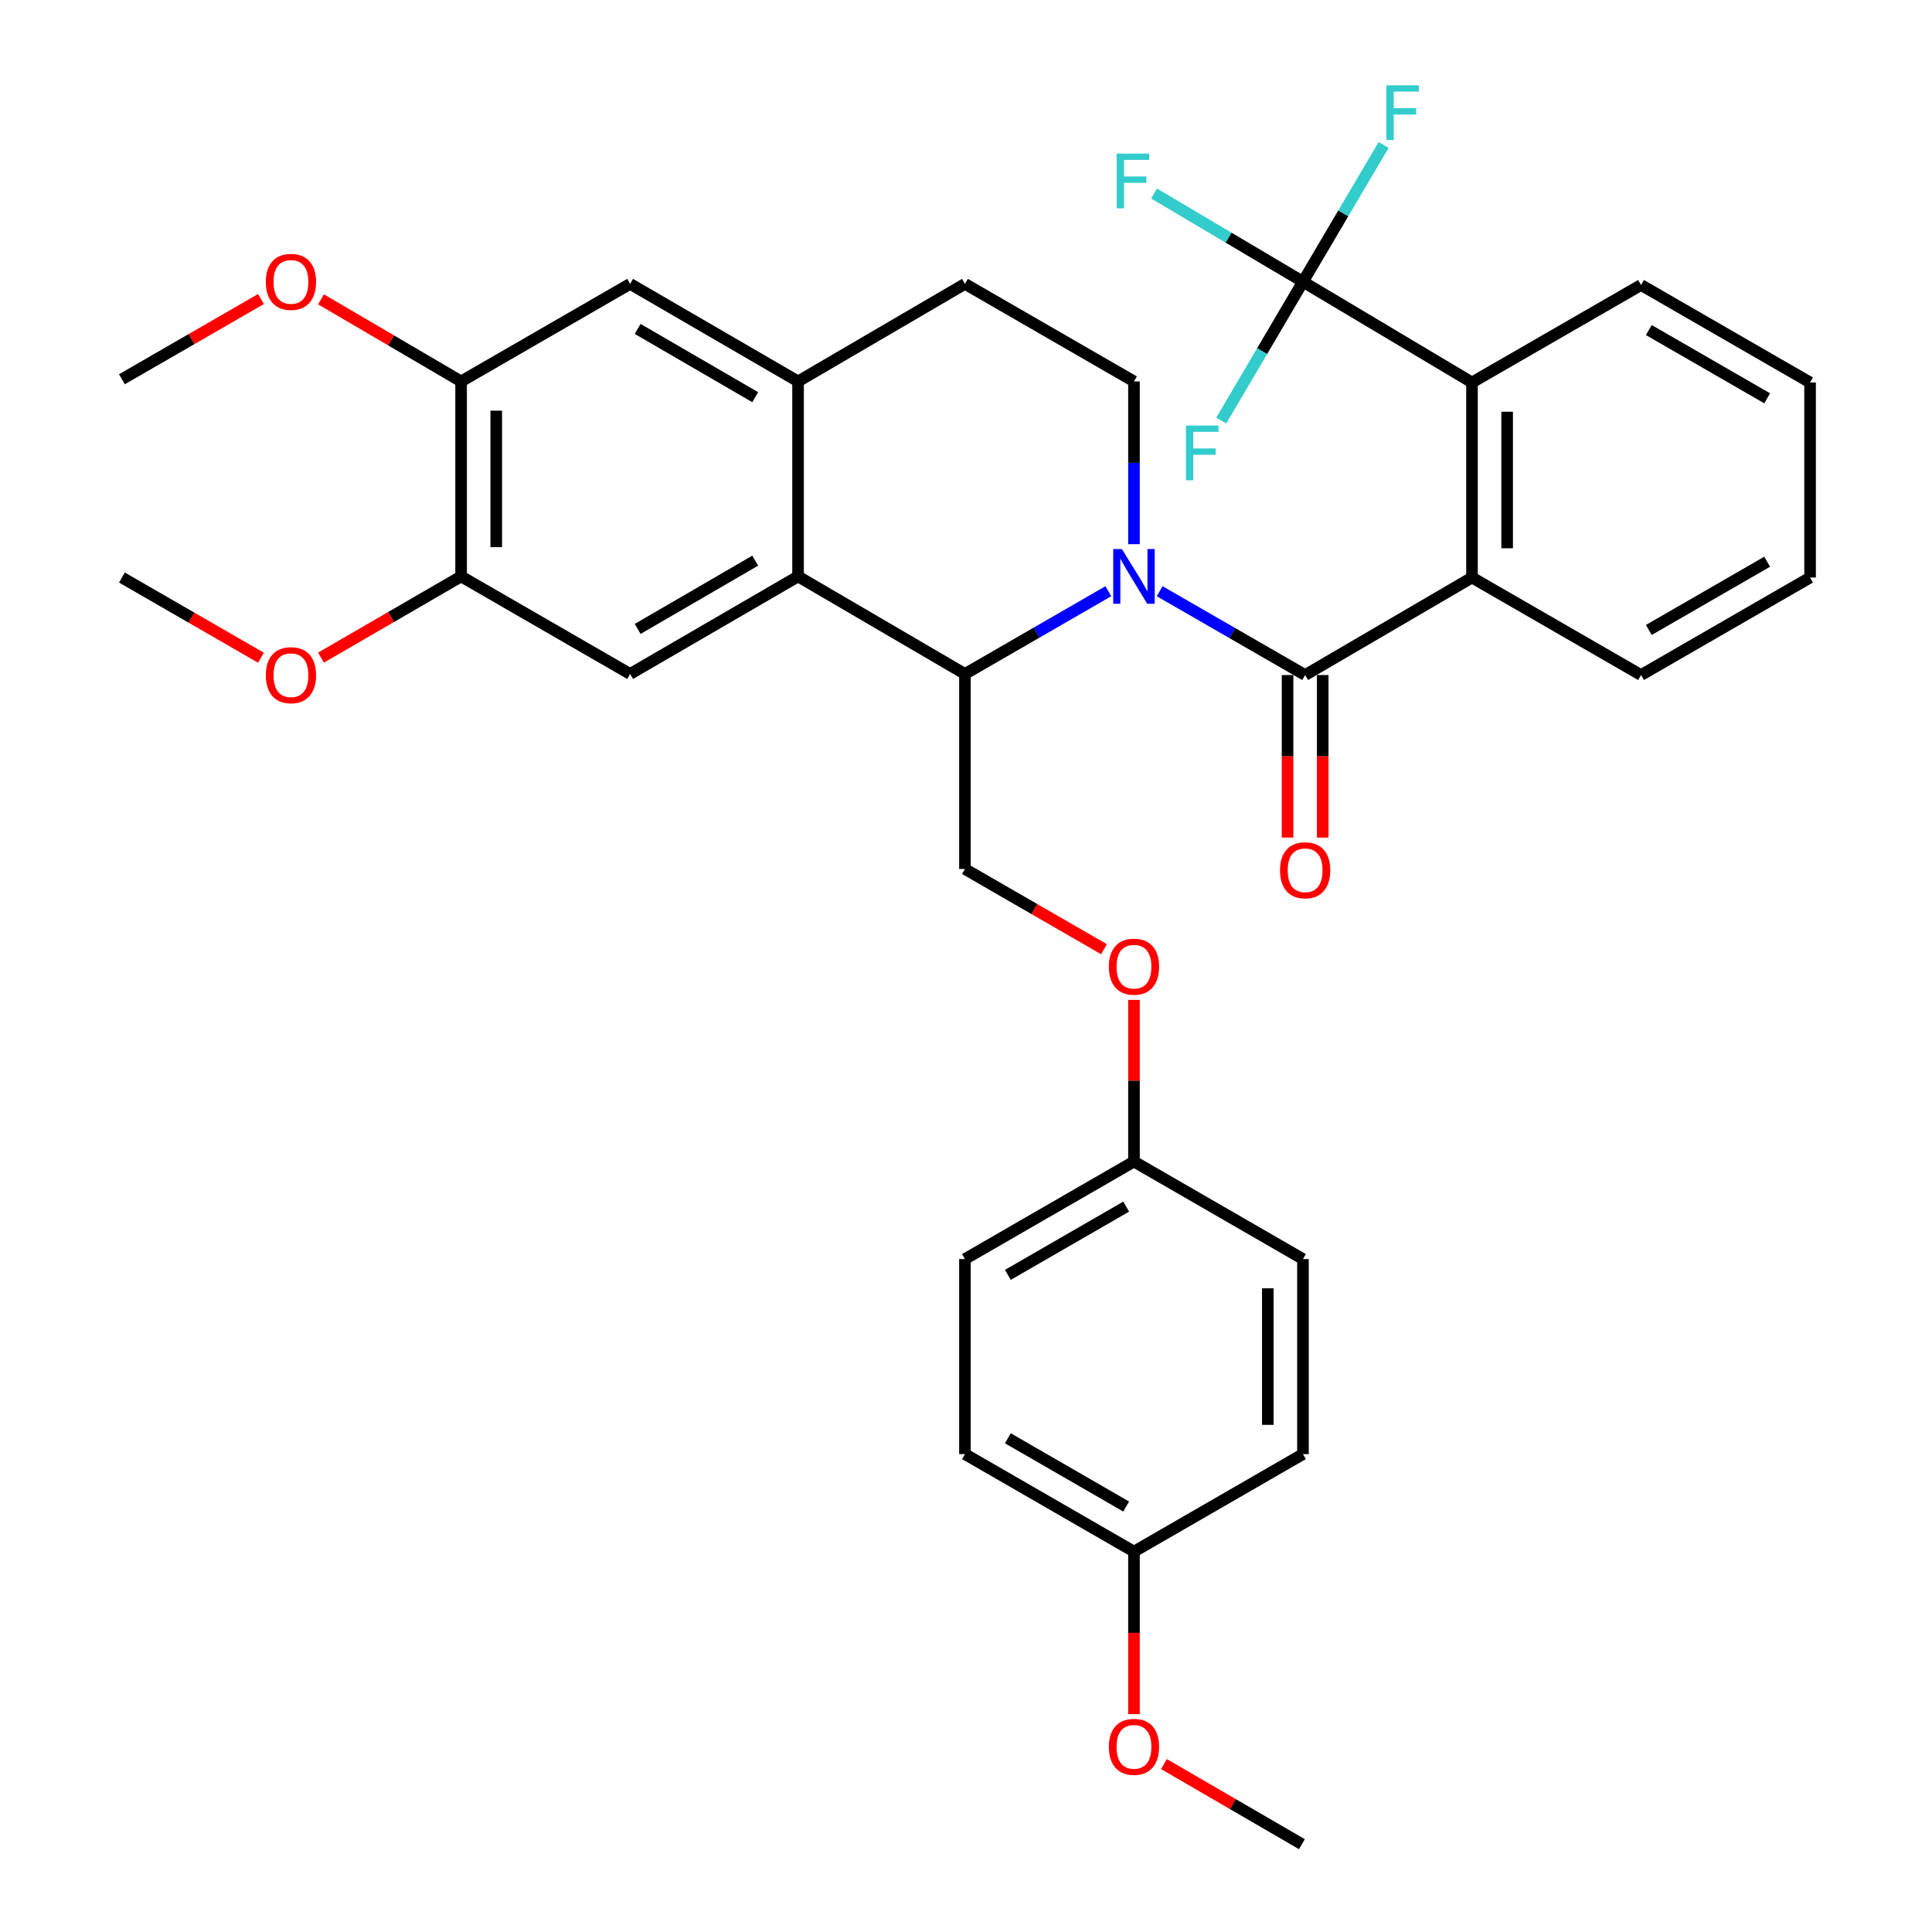 <?xml version='1.0' encoding='iso-8859-1'?>
<svg version='1.1' baseProfile='full'
              xmlns='http://www.w3.org/2000/svg'
                      xmlns:rdkit='http://www.rdkit.org/xml'
                      xmlns:xlink='http://www.w3.org/1999/xlink'
                  xml:space='preserve'
width='1000px' height='1000px' viewBox='0 0 1000 1000'>
<!-- END OF HEADER -->
<rect style='opacity:1.0;fill:#FFFFFF;stroke:none' width='1000' height='1000' x='0' y='0'> </rect>
<path class='bond-0' d='M 600.24,306.015 L 637.887,327.706' style='fill:none;fill-rule:evenodd;stroke:#0000FF;stroke-width:6px;stroke-linecap:butt;stroke-linejoin:miter;stroke-opacity:1' />
<path class='bond-0' d='M 637.887,327.706 L 675.535,349.397' style='fill:none;fill-rule:evenodd;stroke:#000000;stroke-width:6px;stroke-linecap:butt;stroke-linejoin:miter;stroke-opacity:1' />
<path class='bond-1' d='M 573.678,306.009 L 536.566,327.425' style='fill:none;fill-rule:evenodd;stroke:#0000FF;stroke-width:6px;stroke-linecap:butt;stroke-linejoin:miter;stroke-opacity:1' />
<path class='bond-1' d='M 536.566,327.425 L 499.454,348.841' style='fill:none;fill-rule:evenodd;stroke:#000000;stroke-width:6px;stroke-linecap:butt;stroke-linejoin:miter;stroke-opacity:1' />
<path class='bond-8' d='M 586.944,281.671 L 586.944,239.547' style='fill:none;fill-rule:evenodd;stroke:#0000FF;stroke-width:6px;stroke-linecap:butt;stroke-linejoin:miter;stroke-opacity:1' />
<path class='bond-8' d='M 586.944,239.547 L 586.944,197.422' style='fill:none;fill-rule:evenodd;stroke:#000000;stroke-width:6px;stroke-linecap:butt;stroke-linejoin:miter;stroke-opacity:1' />
<path class='bond-3' d='M 675.535,349.397 L 761.902,298.931' style='fill:none;fill-rule:evenodd;stroke:#000000;stroke-width:6px;stroke-linecap:butt;stroke-linejoin:miter;stroke-opacity:1' />
<path class='bond-13' d='M 666.438,349.397 L 666.438,391.461' style='fill:none;fill-rule:evenodd;stroke:#000000;stroke-width:6px;stroke-linecap:butt;stroke-linejoin:miter;stroke-opacity:1' />
<path class='bond-13' d='M 666.438,391.461 L 666.438,433.525' style='fill:none;fill-rule:evenodd;stroke:#FF0000;stroke-width:6px;stroke-linecap:butt;stroke-linejoin:miter;stroke-opacity:1' />
<path class='bond-13' d='M 684.631,349.397 L 684.631,391.461' style='fill:none;fill-rule:evenodd;stroke:#000000;stroke-width:6px;stroke-linecap:butt;stroke-linejoin:miter;stroke-opacity:1' />
<path class='bond-13' d='M 684.631,391.461 L 684.631,433.525' style='fill:none;fill-rule:evenodd;stroke:#FF0000;stroke-width:6px;stroke-linecap:butt;stroke-linejoin:miter;stroke-opacity:1' />
<path class='bond-2' d='M 499.454,348.841 L 413.077,298.355' style='fill:none;fill-rule:evenodd;stroke:#000000;stroke-width:6px;stroke-linecap:butt;stroke-linejoin:miter;stroke-opacity:1' />
<path class='bond-11' d='M 499.454,348.841 L 499.454,449.793' style='fill:none;fill-rule:evenodd;stroke:#000000;stroke-width:6px;stroke-linecap:butt;stroke-linejoin:miter;stroke-opacity:1' />
<path class='bond-7' d='M 413.077,298.355 L 326.143,348.841' style='fill:none;fill-rule:evenodd;stroke:#000000;stroke-width:6px;stroke-linecap:butt;stroke-linejoin:miter;stroke-opacity:1' />
<path class='bond-7' d='M 390.9,290.195 L 330.046,325.535' style='fill:none;fill-rule:evenodd;stroke:#000000;stroke-width:6px;stroke-linecap:butt;stroke-linejoin:miter;stroke-opacity:1' />
<path class='bond-35' d='M 413.077,298.355 L 413.077,197.422' style='fill:none;fill-rule:evenodd;stroke:#000000;stroke-width:6px;stroke-linecap:butt;stroke-linejoin:miter;stroke-opacity:1' />
<path class='bond-5' d='M 761.902,298.931 L 761.902,197.968' style='fill:none;fill-rule:evenodd;stroke:#000000;stroke-width:6px;stroke-linecap:butt;stroke-linejoin:miter;stroke-opacity:1' />
<path class='bond-5' d='M 780.096,283.786 L 780.096,213.113' style='fill:none;fill-rule:evenodd;stroke:#000000;stroke-width:6px;stroke-linecap:butt;stroke-linejoin:miter;stroke-opacity:1' />
<path class='bond-27' d='M 761.902,298.931 L 849.402,349.397' style='fill:none;fill-rule:evenodd;stroke:#000000;stroke-width:6px;stroke-linecap:butt;stroke-linejoin:miter;stroke-opacity:1' />
<path class='bond-4' d='M 674.413,145.824 L 761.902,197.968' style='fill:none;fill-rule:evenodd;stroke:#000000;stroke-width:6px;stroke-linecap:butt;stroke-linejoin:miter;stroke-opacity:1' />
<path class='bond-16' d='M 674.413,145.824 L 635.884,122.999' style='fill:none;fill-rule:evenodd;stroke:#000000;stroke-width:6px;stroke-linecap:butt;stroke-linejoin:miter;stroke-opacity:1' />
<path class='bond-16' d='M 635.884,122.999 L 597.356,100.174' style='fill:none;fill-rule:evenodd;stroke:#33CCCC;stroke-width:6px;stroke-linecap:butt;stroke-linejoin:miter;stroke-opacity:1' />
<path class='bond-17' d='M 674.413,145.824 L 653.259,181.765' style='fill:none;fill-rule:evenodd;stroke:#000000;stroke-width:6px;stroke-linecap:butt;stroke-linejoin:miter;stroke-opacity:1' />
<path class='bond-17' d='M 653.259,181.765 L 632.106,217.705' style='fill:none;fill-rule:evenodd;stroke:#33CCCC;stroke-width:6px;stroke-linecap:butt;stroke-linejoin:miter;stroke-opacity:1' />
<path class='bond-18' d='M 674.413,145.824 L 695.288,110.424' style='fill:none;fill-rule:evenodd;stroke:#000000;stroke-width:6px;stroke-linecap:butt;stroke-linejoin:miter;stroke-opacity:1' />
<path class='bond-18' d='M 695.288,110.424 L 716.163,75.024' style='fill:none;fill-rule:evenodd;stroke:#33CCCC;stroke-width:6px;stroke-linecap:butt;stroke-linejoin:miter;stroke-opacity:1' />
<path class='bond-28' d='M 761.902,197.968 L 849.402,147.512' style='fill:none;fill-rule:evenodd;stroke:#000000;stroke-width:6px;stroke-linecap:butt;stroke-linejoin:miter;stroke-opacity:1' />
<path class='bond-6' d='M 413.077,197.422 L 499.454,146.936' style='fill:none;fill-rule:evenodd;stroke:#000000;stroke-width:6px;stroke-linecap:butt;stroke-linejoin:miter;stroke-opacity:1' />
<path class='bond-10' d='M 413.077,197.422 L 326.143,146.936' style='fill:none;fill-rule:evenodd;stroke:#000000;stroke-width:6px;stroke-linecap:butt;stroke-linejoin:miter;stroke-opacity:1' />
<path class='bond-10' d='M 390.9,205.582 L 330.046,170.242' style='fill:none;fill-rule:evenodd;stroke:#000000;stroke-width:6px;stroke-linecap:butt;stroke-linejoin:miter;stroke-opacity:1' />
<path class='bond-9' d='M 326.143,348.841 L 238.664,298.355' style='fill:none;fill-rule:evenodd;stroke:#000000;stroke-width:6px;stroke-linecap:butt;stroke-linejoin:miter;stroke-opacity:1' />
<path class='bond-14' d='M 586.944,197.422 L 499.454,146.936' style='fill:none;fill-rule:evenodd;stroke:#000000;stroke-width:6px;stroke-linecap:butt;stroke-linejoin:miter;stroke-opacity:1' />
<path class='bond-21' d='M 238.664,298.355 L 202.403,319.371' style='fill:none;fill-rule:evenodd;stroke:#000000;stroke-width:6px;stroke-linecap:butt;stroke-linejoin:miter;stroke-opacity:1' />
<path class='bond-21' d='M 202.403,319.371 L 166.143,340.387' style='fill:none;fill-rule:evenodd;stroke:#FF0000;stroke-width:6px;stroke-linecap:butt;stroke-linejoin:miter;stroke-opacity:1' />
<path class='bond-36' d='M 238.664,298.355 L 238.664,197.422' style='fill:none;fill-rule:evenodd;stroke:#000000;stroke-width:6px;stroke-linecap:butt;stroke-linejoin:miter;stroke-opacity:1' />
<path class='bond-36' d='M 256.857,283.215 L 256.857,212.562' style='fill:none;fill-rule:evenodd;stroke:#000000;stroke-width:6px;stroke-linecap:butt;stroke-linejoin:miter;stroke-opacity:1' />
<path class='bond-12' d='M 326.143,146.936 L 238.664,197.422' style='fill:none;fill-rule:evenodd;stroke:#000000;stroke-width:6px;stroke-linecap:butt;stroke-linejoin:miter;stroke-opacity:1' />
<path class='bond-15' d='M 499.454,449.793 L 535.436,470.553' style='fill:none;fill-rule:evenodd;stroke:#000000;stroke-width:6px;stroke-linecap:butt;stroke-linejoin:miter;stroke-opacity:1' />
<path class='bond-15' d='M 535.436,470.553 L 571.418,491.312' style='fill:none;fill-rule:evenodd;stroke:#FF0000;stroke-width:6px;stroke-linecap:butt;stroke-linejoin:miter;stroke-opacity:1' />
<path class='bond-22' d='M 238.664,197.422 L 202.407,176.179' style='fill:none;fill-rule:evenodd;stroke:#000000;stroke-width:6px;stroke-linecap:butt;stroke-linejoin:miter;stroke-opacity:1' />
<path class='bond-22' d='M 202.407,176.179 L 166.15,154.936' style='fill:none;fill-rule:evenodd;stroke:#FF0000;stroke-width:6px;stroke-linecap:butt;stroke-linejoin:miter;stroke-opacity:1' />
<path class='bond-19' d='M 586.944,517.553 L 586.944,559.383' style='fill:none;fill-rule:evenodd;stroke:#FF0000;stroke-width:6px;stroke-linecap:butt;stroke-linejoin:miter;stroke-opacity:1' />
<path class='bond-19' d='M 586.944,559.383 L 586.944,601.212' style='fill:none;fill-rule:evenodd;stroke:#000000;stroke-width:6px;stroke-linecap:butt;stroke-linejoin:miter;stroke-opacity:1' />
<path class='bond-23' d='M 586.944,601.212 L 674.413,651.688' style='fill:none;fill-rule:evenodd;stroke:#000000;stroke-width:6px;stroke-linecap:butt;stroke-linejoin:miter;stroke-opacity:1' />
<path class='bond-24' d='M 586.944,601.212 L 499.454,651.688' style='fill:none;fill-rule:evenodd;stroke:#000000;stroke-width:6px;stroke-linecap:butt;stroke-linejoin:miter;stroke-opacity:1' />
<path class='bond-24' d='M 582.912,624.542 L 521.669,659.875' style='fill:none;fill-rule:evenodd;stroke:#000000;stroke-width:6px;stroke-linecap:butt;stroke-linejoin:miter;stroke-opacity:1' />
<path class='bond-20' d='M 586.944,803.107 L 499.454,752.641' style='fill:none;fill-rule:evenodd;stroke:#000000;stroke-width:6px;stroke-linecap:butt;stroke-linejoin:miter;stroke-opacity:1' />
<path class='bond-20' d='M 582.911,779.777 L 521.668,744.451' style='fill:none;fill-rule:evenodd;stroke:#000000;stroke-width:6px;stroke-linecap:butt;stroke-linejoin:miter;stroke-opacity:1' />
<path class='bond-29' d='M 586.944,803.107 L 586.944,845.171' style='fill:none;fill-rule:evenodd;stroke:#000000;stroke-width:6px;stroke-linecap:butt;stroke-linejoin:miter;stroke-opacity:1' />
<path class='bond-29' d='M 586.944,845.171 L 586.944,887.235' style='fill:none;fill-rule:evenodd;stroke:#FF0000;stroke-width:6px;stroke-linecap:butt;stroke-linejoin:miter;stroke-opacity:1' />
<path class='bond-38' d='M 586.944,803.107 L 674.413,752.641' style='fill:none;fill-rule:evenodd;stroke:#000000;stroke-width:6px;stroke-linecap:butt;stroke-linejoin:miter;stroke-opacity:1' />
<path class='bond-31' d='M 135.073,340.442 L 99.091,319.686' style='fill:none;fill-rule:evenodd;stroke:#FF0000;stroke-width:6px;stroke-linecap:butt;stroke-linejoin:miter;stroke-opacity:1' />
<path class='bond-31' d='M 99.091,319.686 L 63.109,298.931' style='fill:none;fill-rule:evenodd;stroke:#000000;stroke-width:6px;stroke-linecap:butt;stroke-linejoin:miter;stroke-opacity:1' />
<path class='bond-30' d='M 135.073,154.781 L 99.091,175.541' style='fill:none;fill-rule:evenodd;stroke:#FF0000;stroke-width:6px;stroke-linecap:butt;stroke-linejoin:miter;stroke-opacity:1' />
<path class='bond-30' d='M 99.091,175.541 L 63.109,196.3' style='fill:none;fill-rule:evenodd;stroke:#000000;stroke-width:6px;stroke-linecap:butt;stroke-linejoin:miter;stroke-opacity:1' />
<path class='bond-25' d='M 674.413,651.688 L 674.413,752.641' style='fill:none;fill-rule:evenodd;stroke:#000000;stroke-width:6px;stroke-linecap:butt;stroke-linejoin:miter;stroke-opacity:1' />
<path class='bond-25' d='M 656.22,666.831 L 656.22,737.498' style='fill:none;fill-rule:evenodd;stroke:#000000;stroke-width:6px;stroke-linecap:butt;stroke-linejoin:miter;stroke-opacity:1' />
<path class='bond-26' d='M 499.454,651.688 L 499.454,752.641' style='fill:none;fill-rule:evenodd;stroke:#000000;stroke-width:6px;stroke-linecap:butt;stroke-linejoin:miter;stroke-opacity:1' />
<path class='bond-33' d='M 849.402,349.397 L 936.891,298.931' style='fill:none;fill-rule:evenodd;stroke:#000000;stroke-width:6px;stroke-linecap:butt;stroke-linejoin:miter;stroke-opacity:1' />
<path class='bond-33' d='M 853.435,326.068 L 914.677,290.741' style='fill:none;fill-rule:evenodd;stroke:#000000;stroke-width:6px;stroke-linecap:butt;stroke-linejoin:miter;stroke-opacity:1' />
<path class='bond-37' d='M 849.402,147.512 L 936.891,197.968' style='fill:none;fill-rule:evenodd;stroke:#000000;stroke-width:6px;stroke-linecap:butt;stroke-linejoin:miter;stroke-opacity:1' />
<path class='bond-37' d='M 853.436,170.841 L 914.679,206.16' style='fill:none;fill-rule:evenodd;stroke:#000000;stroke-width:6px;stroke-linecap:butt;stroke-linejoin:miter;stroke-opacity:1' />
<path class='bond-32' d='M 602.456,913.086 L 638.162,933.816' style='fill:none;fill-rule:evenodd;stroke:#FF0000;stroke-width:6px;stroke-linecap:butt;stroke-linejoin:miter;stroke-opacity:1' />
<path class='bond-32' d='M 638.162,933.816 L 673.867,954.545' style='fill:none;fill-rule:evenodd;stroke:#000000;stroke-width:6px;stroke-linecap:butt;stroke-linejoin:miter;stroke-opacity:1' />
<path class='bond-34' d='M 936.891,298.931 L 936.891,197.968' style='fill:none;fill-rule:evenodd;stroke:#000000;stroke-width:6px;stroke-linecap:butt;stroke-linejoin:miter;stroke-opacity:1' />
<path  class='atom-0' d='M 580.684 284.195
L 589.964 299.195
Q 590.884 300.675, 592.364 303.355
Q 593.844 306.035, 593.924 306.195
L 593.924 284.195
L 597.684 284.195
L 597.684 312.515
L 593.804 312.515
L 583.844 296.115
Q 582.684 294.195, 581.444 291.995
Q 580.244 289.795, 579.884 289.115
L 579.884 312.515
L 576.204 312.515
L 576.204 284.195
L 580.684 284.195
' fill='#0000FF'/>
<path  class='atom-14' d='M 662.535 450.449
Q 662.535 443.649, 665.895 439.849
Q 669.255 436.049, 675.535 436.049
Q 681.815 436.049, 685.175 439.849
Q 688.535 443.649, 688.535 450.449
Q 688.535 457.329, 685.135 461.249
Q 681.735 465.129, 675.535 465.129
Q 669.295 465.129, 665.895 461.249
Q 662.535 457.369, 662.535 450.449
M 675.535 461.929
Q 679.855 461.929, 682.175 459.049
Q 684.535 456.129, 684.535 450.449
Q 684.535 444.889, 682.175 442.089
Q 679.855 439.249, 675.535 439.249
Q 671.215 439.249, 668.855 442.049
Q 666.535 444.849, 666.535 450.449
Q 666.535 456.169, 668.855 459.049
Q 671.215 461.929, 675.535 461.929
' fill='#FF0000'/>
<path  class='atom-16' d='M 573.944 500.35
Q 573.944 493.55, 577.304 489.75
Q 580.664 485.95, 586.944 485.95
Q 593.224 485.95, 596.584 489.75
Q 599.944 493.55, 599.944 500.35
Q 599.944 507.23, 596.544 511.15
Q 593.144 515.03, 586.944 515.03
Q 580.704 515.03, 577.304 511.15
Q 573.944 507.27, 573.944 500.35
M 586.944 511.83
Q 591.264 511.83, 593.584 508.95
Q 595.944 506.03, 595.944 500.35
Q 595.944 494.79, 593.584 491.99
Q 591.264 489.15, 586.944 489.15
Q 582.624 489.15, 580.264 491.95
Q 577.944 494.75, 577.944 500.35
Q 577.944 506.07, 580.264 508.95
Q 582.624 511.83, 586.944 511.83
' fill='#FF0000'/>
<path  class='atom-17' d='M 577.958 79.51
L 594.798 79.51
L 594.798 82.75
L 581.758 82.75
L 581.758 91.35
L 593.358 91.35
L 593.358 94.63
L 581.758 94.63
L 581.758 107.83
L 577.958 107.83
L 577.958 79.51
' fill='#33CCCC'/>
<path  class='atom-18' d='M 613.839 220.276
L 630.679 220.276
L 630.679 223.516
L 617.639 223.516
L 617.639 232.116
L 629.239 232.116
L 629.239 235.396
L 617.639 235.396
L 617.639 248.596
L 613.839 248.596
L 613.839 220.276
' fill='#33CCCC'/>
<path  class='atom-19' d='M 717.591 44.165
L 734.431 44.165
L 734.431 47.405
L 721.391 47.405
L 721.391 56.005
L 732.991 56.005
L 732.991 59.285
L 721.391 59.285
L 721.391 72.485
L 717.591 72.485
L 717.591 44.165
' fill='#33CCCC'/>
<path  class='atom-22' d='M 137.598 349.477
Q 137.598 342.677, 140.958 338.877
Q 144.318 335.077, 150.598 335.077
Q 156.878 335.077, 160.238 338.877
Q 163.598 342.677, 163.598 349.477
Q 163.598 356.357, 160.198 360.277
Q 156.798 364.157, 150.598 364.157
Q 144.358 364.157, 140.958 360.277
Q 137.598 356.397, 137.598 349.477
M 150.598 360.957
Q 154.918 360.957, 157.238 358.077
Q 159.598 355.157, 159.598 349.477
Q 159.598 343.917, 157.238 341.117
Q 154.918 338.277, 150.598 338.277
Q 146.278 338.277, 143.918 341.077
Q 141.598 343.877, 141.598 349.477
Q 141.598 355.197, 143.918 358.077
Q 146.278 360.957, 150.598 360.957
' fill='#FF0000'/>
<path  class='atom-23' d='M 137.598 145.904
Q 137.598 139.104, 140.958 135.304
Q 144.318 131.504, 150.598 131.504
Q 156.878 131.504, 160.238 135.304
Q 163.598 139.104, 163.598 145.904
Q 163.598 152.784, 160.198 156.704
Q 156.798 160.584, 150.598 160.584
Q 144.358 160.584, 140.958 156.704
Q 137.598 152.824, 137.598 145.904
M 150.598 157.384
Q 154.918 157.384, 157.238 154.504
Q 159.598 151.584, 159.598 145.904
Q 159.598 140.344, 157.238 137.544
Q 154.918 134.704, 150.598 134.704
Q 146.278 134.704, 143.918 137.504
Q 141.598 140.304, 141.598 145.904
Q 141.598 151.624, 143.918 154.504
Q 146.278 157.384, 150.598 157.384
' fill='#FF0000'/>
<path  class='atom-30' d='M 573.944 904.159
Q 573.944 897.359, 577.304 893.559
Q 580.664 889.759, 586.944 889.759
Q 593.224 889.759, 596.584 893.559
Q 599.944 897.359, 599.944 904.159
Q 599.944 911.039, 596.544 914.959
Q 593.144 918.839, 586.944 918.839
Q 580.704 918.839, 577.304 914.959
Q 573.944 911.079, 573.944 904.159
M 586.944 915.639
Q 591.264 915.639, 593.584 912.759
Q 595.944 909.839, 595.944 904.159
Q 595.944 898.599, 593.584 895.799
Q 591.264 892.959, 586.944 892.959
Q 582.624 892.959, 580.264 895.759
Q 577.944 898.559, 577.944 904.159
Q 577.944 909.879, 580.264 912.759
Q 582.624 915.639, 586.944 915.639
' fill='#FF0000'/>
</svg>
